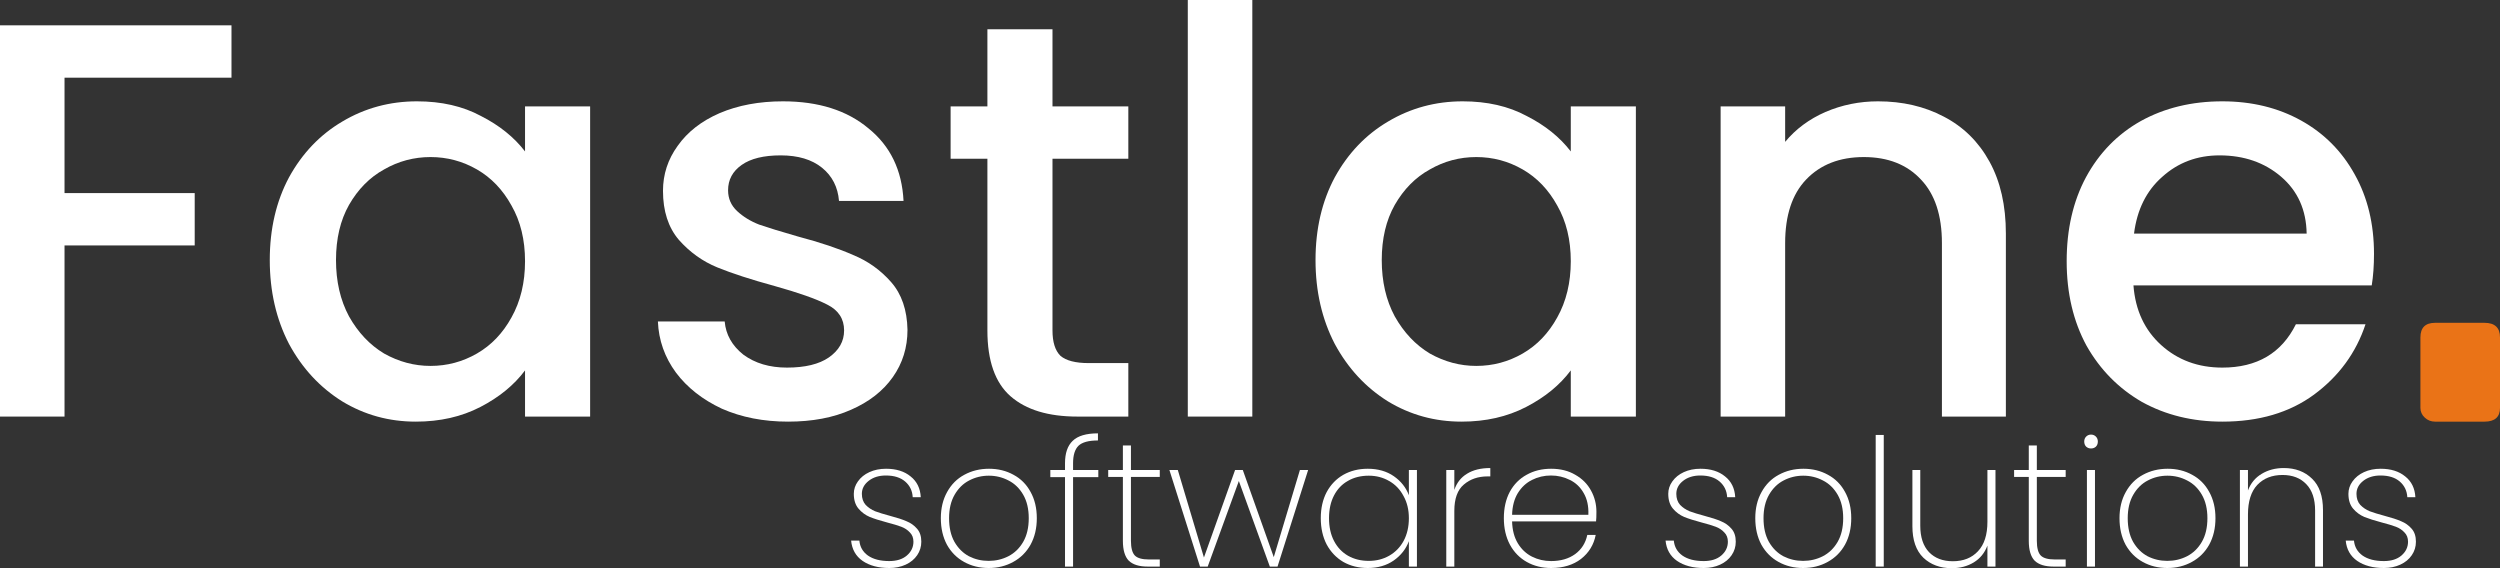 <svg xmlns="http://www.w3.org/2000/svg" width="220" height="50" viewBox="0 0 220 50" fill="none"><rect x="0" y="0" width="220" height="50" fill="#333333" stroke="none"/><path d="M214.291 37.105C213.936 37.105 213.631 36.986 213.378 36.748C213.124 36.511 212.997 36.225 212.997 35.893V29.691C212.997 28.836 213.429 28.408 214.291 28.408H218.63C219.543 28.408 220 28.836 220 29.691V35.893C220 36.7 219.543 37.105 218.63 37.105H214.291Z" fill="#EA7317"></path><path d="M20.371 2.229V6.836H5.678V16.992H17.134V21.599H5.678V36.659H0V2.229H20.371Z" fill="white"></path><path d="M23.74 22.887C23.74 20.146 24.305 17.718 25.434 15.605C26.596 13.491 28.157 11.856 30.116 10.7C32.108 9.511 34.299 8.917 36.69 8.917C38.848 8.917 40.724 9.346 42.318 10.205C43.945 11.031 45.24 12.071 46.203 13.326V9.363H51.931V36.659H46.203V32.596C45.24 33.884 43.929 34.958 42.269 35.816C40.608 36.675 38.716 37.104 36.59 37.104C34.233 37.104 32.075 36.51 30.116 35.321C28.157 34.099 26.596 32.415 25.434 30.268C24.305 28.088 23.74 25.628 23.74 22.887ZM46.203 22.986C46.203 21.104 45.805 19.469 45.008 18.082C44.244 16.695 43.231 15.638 41.97 14.911C40.708 14.185 39.346 13.821 37.886 13.821C36.425 13.821 35.063 14.185 33.801 14.911C32.539 15.605 31.51 16.645 30.713 18.032C29.95 19.386 29.568 21.004 29.568 22.887C29.568 24.769 29.95 26.421 30.713 27.841C31.51 29.261 32.539 30.351 33.801 31.11C35.096 31.837 36.458 32.2 37.886 32.2C39.346 32.2 40.708 31.837 41.97 31.11C43.231 30.384 44.244 29.327 45.008 27.94C45.805 26.52 46.203 24.868 46.203 22.986Z" fill="white"></path><path d="M69.35 37.104C67.192 37.104 65.249 36.725 63.523 35.965C61.829 35.172 60.484 34.116 59.488 32.795C58.492 31.441 57.961 29.938 57.895 28.287H63.772C63.871 29.442 64.419 30.417 65.415 31.209C66.445 31.969 67.723 32.349 69.251 32.349C70.844 32.349 72.073 32.051 72.936 31.457C73.833 30.829 74.281 30.037 74.281 29.079C74.281 28.055 73.783 27.296 72.787 26.8C71.824 26.305 70.28 25.76 68.155 25.166C66.096 24.604 64.419 24.059 63.124 23.531C61.829 23.002 60.7 22.193 59.737 21.104C58.808 20.014 58.343 18.577 58.343 16.794C58.343 15.341 58.775 14.019 59.638 12.831C60.501 11.609 61.73 10.651 63.324 9.957C64.951 9.264 66.81 8.917 68.902 8.917C72.023 8.917 74.53 9.71 76.423 11.295C78.349 12.847 79.378 14.977 79.511 17.685H73.833C73.733 16.463 73.235 15.489 72.339 14.762C71.442 14.036 70.23 13.673 68.703 13.673C67.209 13.673 66.063 13.953 65.266 14.515C64.469 15.076 64.071 15.819 64.071 16.744C64.071 17.471 64.336 18.082 64.868 18.577C65.399 19.072 66.046 19.469 66.81 19.766C67.574 20.03 68.703 20.377 70.197 20.806C72.189 21.335 73.816 21.88 75.078 22.441C76.373 22.969 77.485 23.762 78.415 24.819C79.345 25.876 79.826 27.279 79.859 29.03C79.859 30.582 79.428 31.969 78.564 33.191C77.701 34.413 76.472 35.371 74.879 36.064C73.318 36.758 71.475 37.104 69.35 37.104Z" fill="white"></path><path d="M92.619 13.97V29.079C92.619 30.103 92.851 30.846 93.316 31.308C93.814 31.738 94.644 31.952 95.806 31.952H99.293V36.659H94.81C92.254 36.659 90.295 36.064 88.933 34.875C87.572 33.686 86.891 31.754 86.891 29.079V13.97H83.654V9.363H86.891V2.576H92.619V9.363H99.293V13.97H92.619Z" fill="white"></path><path d="M110.204 0V36.659H104.526V0H110.204Z" fill="white"></path><path d="M115.766 22.887C115.766 20.146 116.331 17.718 117.46 15.605C118.622 13.491 120.182 11.856 122.141 10.7C124.134 9.511 126.325 8.917 128.716 8.917C130.874 8.917 132.75 9.346 134.344 10.205C135.971 11.031 137.266 12.071 138.229 13.326V9.363H143.957V36.659H138.229V32.596C137.266 33.884 135.955 34.958 134.294 35.816C132.634 36.675 130.741 37.104 128.616 37.104C126.259 37.104 124.101 36.51 122.141 35.321C120.182 34.099 118.622 32.415 117.46 30.268C116.331 28.088 115.766 25.628 115.766 22.887ZM138.229 22.986C138.229 21.104 137.831 19.469 137.034 18.082C136.27 16.695 135.257 15.638 133.996 14.911C132.734 14.185 131.372 13.821 129.911 13.821C128.45 13.821 127.089 14.185 125.827 14.911C124.565 15.605 123.536 16.645 122.739 18.032C121.975 19.386 121.594 21.004 121.594 22.887C121.594 24.769 121.975 26.421 122.739 27.841C123.536 29.261 124.565 30.351 125.827 31.11C127.122 31.837 128.484 32.2 129.911 32.2C131.372 32.2 132.734 31.837 133.996 31.11C135.257 30.384 136.27 29.327 137.034 27.94C137.831 26.52 138.229 24.868 138.229 22.986Z" fill="white"></path><path d="M165.261 8.917C167.419 8.917 169.345 9.363 171.039 10.255C172.765 11.146 174.11 12.467 175.073 14.218C176.036 15.968 176.517 18.082 176.517 20.558V36.659H170.889V21.401C170.889 18.957 170.275 17.091 169.046 15.803C167.818 14.482 166.141 13.821 164.016 13.821C161.891 13.821 160.197 14.482 158.936 15.803C157.707 17.091 157.093 18.957 157.093 21.401V36.659H151.415V9.363H157.093V12.484C158.022 11.361 159.201 10.486 160.629 9.858C162.09 9.231 163.634 8.917 165.261 8.917Z" fill="white"></path><path d="M208.912 22.342C208.912 23.366 208.846 24.29 208.713 25.116H187.744C187.91 27.296 188.724 29.046 190.185 30.367C191.646 31.688 193.439 32.349 195.564 32.349C198.619 32.349 200.777 31.077 202.039 28.534H208.165C207.335 31.044 205.824 33.108 203.633 34.727C201.475 36.312 198.785 37.104 195.564 37.104C192.941 37.104 190.583 36.526 188.492 35.371C186.433 34.182 184.806 32.53 183.611 30.417C182.448 28.27 181.867 25.793 181.867 22.986C181.867 20.179 182.432 17.718 183.561 15.605C184.723 13.458 186.333 11.807 188.392 10.651C190.484 9.495 192.875 8.917 195.564 8.917C198.154 8.917 200.462 9.478 202.487 10.601C204.513 11.724 206.09 13.309 207.219 15.357C208.348 17.372 208.912 19.7 208.912 22.342ZM202.985 20.558C202.952 18.478 202.205 16.81 200.744 15.555C199.283 14.3 197.473 13.673 195.315 13.673C193.356 13.673 191.679 14.3 190.285 15.555C188.89 16.777 188.06 18.445 187.794 20.558H202.985Z" fill="white"></path><path d="M78.255 49.984C77.299 49.984 76.517 49.776 75.907 49.358C75.309 48.941 74.973 48.346 74.899 47.574H75.624C75.676 48.127 75.928 48.565 76.38 48.889C76.842 49.212 77.467 49.374 78.255 49.374C78.906 49.374 79.421 49.212 79.799 48.889C80.188 48.555 80.382 48.148 80.382 47.668C80.382 47.334 80.277 47.062 80.067 46.854C79.867 46.635 79.615 46.468 79.311 46.353C79.006 46.238 78.591 46.113 78.066 45.977C77.436 45.81 76.926 45.648 76.538 45.492C76.149 45.325 75.818 45.08 75.545 44.756C75.272 44.433 75.135 43.999 75.135 43.457C75.135 43.06 75.256 42.695 75.498 42.361C75.739 42.017 76.076 41.745 76.506 41.547C76.937 41.349 77.425 41.25 77.972 41.25C78.864 41.25 79.584 41.474 80.13 41.923C80.687 42.361 80.986 42.972 81.028 43.754H80.319C80.288 43.191 80.067 42.732 79.657 42.377C79.248 42.022 78.68 41.844 77.956 41.844C77.347 41.844 76.842 42.001 76.443 42.314C76.044 42.627 75.844 43.008 75.844 43.457C75.844 43.853 75.955 44.177 76.175 44.427C76.406 44.667 76.685 44.855 77.01 44.991C77.347 45.116 77.788 45.252 78.334 45.398C78.933 45.554 79.41 45.711 79.768 45.867C80.135 46.014 80.445 46.233 80.697 46.525C80.949 46.807 81.075 47.188 81.075 47.668C81.075 48.106 80.955 48.502 80.713 48.857C80.471 49.212 80.135 49.489 79.705 49.687C79.274 49.885 78.791 49.984 78.255 49.984Z" fill="white"></path><path d="M87.001 49.984C86.202 49.984 85.483 49.807 84.842 49.452C84.201 49.097 83.697 48.591 83.33 47.934C82.972 47.266 82.794 46.488 82.794 45.601C82.794 44.725 82.978 43.958 83.345 43.3C83.713 42.632 84.217 42.126 84.858 41.782C85.509 41.427 86.234 41.25 87.032 41.25C87.831 41.25 88.55 41.427 89.191 41.782C89.832 42.126 90.331 42.627 90.688 43.285C91.055 43.942 91.239 44.714 91.239 45.601C91.239 46.488 91.055 47.266 90.688 47.934C90.32 48.591 89.811 49.097 89.159 49.452C88.519 49.807 87.799 49.984 87.001 49.984ZM87.001 49.358C87.621 49.358 88.198 49.222 88.734 48.951C89.28 48.669 89.716 48.247 90.042 47.683C90.367 47.12 90.53 46.426 90.53 45.601C90.53 44.787 90.367 44.099 90.042 43.535C89.716 42.972 89.285 42.554 88.75 42.283C88.214 42.001 87.636 41.86 87.016 41.86C86.397 41.86 85.819 42.001 85.283 42.283C84.758 42.554 84.333 42.972 84.007 43.535C83.681 44.099 83.519 44.787 83.519 45.601C83.519 46.426 83.676 47.12 83.991 47.683C84.317 48.247 84.742 48.669 85.268 48.951C85.803 49.222 86.381 49.358 87.001 49.358Z" fill="white"></path><path d="M96.652 41.985H94.43V49.859H93.721V41.985H92.429V41.359H93.721V40.764C93.721 39.877 93.947 39.22 94.399 38.792C94.85 38.354 95.591 38.135 96.62 38.135V38.761C95.801 38.761 95.228 38.917 94.903 39.23C94.588 39.544 94.43 40.055 94.43 40.764V41.359H96.652V41.985Z" fill="white"></path><path d="M99.523 41.97V47.589C99.523 48.215 99.639 48.649 99.87 48.889C100.101 49.118 100.511 49.233 101.099 49.233H102.06V49.859H100.989C100.243 49.859 99.692 49.687 99.334 49.343C98.988 48.988 98.814 48.403 98.814 47.589V41.97H97.522V41.359H98.814V39.199H99.523V41.359H102.06V41.97H99.523Z" fill="white"></path><path d="M115.117 41.359L112.423 49.859H111.745L109.019 42.33L106.278 49.859H105.6L102.906 41.359H103.647L105.947 49.061L108.688 41.359H109.366L112.092 49.029L114.392 41.359H115.117Z" fill="white"></path><path d="M116.229 45.601C116.229 44.725 116.402 43.958 116.749 43.3C117.106 42.643 117.595 42.137 118.214 41.782C118.845 41.427 119.559 41.25 120.357 41.25C121.261 41.25 122.027 41.469 122.658 41.907C123.288 42.345 123.729 42.904 123.981 43.582V41.359H124.69V49.859H123.981V47.621C123.729 48.309 123.283 48.878 122.642 49.327C122.012 49.765 121.25 49.984 120.357 49.984C119.559 49.984 118.845 49.807 118.214 49.452C117.595 49.087 117.106 48.575 116.749 47.918C116.402 47.25 116.229 46.478 116.229 45.601ZM123.981 45.601C123.981 44.86 123.824 44.208 123.508 43.645C123.204 43.071 122.784 42.632 122.248 42.33C121.712 42.017 121.113 41.86 120.452 41.86C119.758 41.86 119.149 42.011 118.624 42.314C118.099 42.606 117.689 43.034 117.395 43.598C117.101 44.161 116.954 44.829 116.954 45.601C116.954 46.374 117.101 47.041 117.395 47.605C117.689 48.169 118.099 48.602 118.624 48.904C119.16 49.207 119.769 49.358 120.452 49.358C121.113 49.358 121.712 49.207 122.248 48.904C122.794 48.591 123.22 48.153 123.524 47.589C123.829 47.015 123.981 46.353 123.981 45.601Z" fill="white"></path><path d="M127.981 43.112C128.191 42.486 128.564 42.011 129.099 41.688C129.635 41.354 130.318 41.187 131.148 41.187V41.923H130.911C130.071 41.923 129.373 42.163 128.816 42.643C128.259 43.112 127.981 43.885 127.981 44.96V49.859H127.272V41.359H127.981V43.112Z" fill="white"></path><path d="M140.485 45.038C140.485 45.413 140.474 45.695 140.453 45.883H133.064C133.085 46.645 133.253 47.287 133.568 47.809C133.883 48.33 134.298 48.722 134.813 48.983C135.327 49.243 135.889 49.374 136.499 49.374C137.339 49.374 138.043 49.17 138.61 48.763C139.177 48.346 139.534 47.782 139.681 47.073H140.422C140.254 47.939 139.823 48.643 139.13 49.186C138.437 49.718 137.559 49.984 136.499 49.984C135.7 49.984 134.986 49.807 134.356 49.452C133.726 49.097 133.232 48.591 132.875 47.934C132.518 47.266 132.339 46.488 132.339 45.601C132.339 44.714 132.512 43.942 132.859 43.285C133.216 42.627 133.71 42.126 134.34 41.782C134.97 41.427 135.69 41.25 136.499 41.25C137.318 41.25 138.027 41.427 138.626 41.782C139.235 42.126 139.697 42.591 140.012 43.175C140.327 43.749 140.485 44.37 140.485 45.038ZM139.776 45.304C139.807 44.553 139.671 43.916 139.366 43.394C139.072 42.872 138.668 42.486 138.153 42.236C137.638 41.975 137.082 41.844 136.483 41.844C135.884 41.844 135.327 41.975 134.813 42.236C134.308 42.486 133.894 42.872 133.568 43.394C133.253 43.916 133.085 44.553 133.064 45.304H139.776Z" fill="white"></path><path d="M149.926 49.984C148.97 49.984 148.188 49.776 147.579 49.358C146.98 48.941 146.644 48.346 146.57 47.574H147.295C147.347 48.127 147.6 48.565 148.051 48.889C148.513 49.212 149.138 49.374 149.926 49.374C150.577 49.374 151.092 49.212 151.47 48.889C151.859 48.555 152.053 48.148 152.053 47.668C152.053 47.334 151.948 47.062 151.738 46.854C151.539 46.635 151.286 46.468 150.982 46.353C150.677 46.238 150.262 46.113 149.737 45.977C149.107 45.81 148.597 45.648 148.209 45.492C147.82 45.325 147.489 45.08 147.216 44.756C146.943 44.433 146.807 43.999 146.807 43.457C146.807 43.06 146.927 42.695 147.169 42.361C147.411 42.017 147.747 41.745 148.177 41.547C148.608 41.349 149.096 41.25 149.643 41.25C150.535 41.25 151.255 41.474 151.801 41.923C152.358 42.361 152.657 42.972 152.699 43.754H151.99C151.959 43.191 151.738 42.732 151.329 42.377C150.919 42.022 150.352 41.844 149.627 41.844C149.018 41.844 148.513 42.001 148.114 42.314C147.715 42.627 147.516 43.008 147.516 43.457C147.516 43.853 147.626 44.177 147.846 44.427C148.078 44.667 148.356 44.855 148.682 44.991C149.018 45.116 149.459 45.252 150.005 45.398C150.604 45.554 151.082 45.711 151.439 45.867C151.806 46.014 152.116 46.233 152.368 46.525C152.62 46.807 152.747 47.188 152.747 47.668C152.747 48.106 152.626 48.502 152.384 48.857C152.143 49.212 151.806 49.489 151.376 49.687C150.945 49.885 150.462 49.984 149.926 49.984Z" fill="white"></path><path d="M158.672 49.984C157.874 49.984 157.154 49.807 156.513 49.452C155.873 49.097 155.368 48.591 155.001 47.934C154.644 47.266 154.465 46.488 154.465 45.601C154.465 44.725 154.649 43.958 155.017 43.3C155.384 42.632 155.888 42.126 156.529 41.782C157.18 41.427 157.905 41.25 158.703 41.25C159.502 41.25 160.221 41.427 160.862 41.782C161.503 42.126 162.002 42.627 162.359 43.285C162.726 43.942 162.91 44.714 162.91 45.601C162.91 46.488 162.726 47.266 162.359 47.934C161.991 48.591 161.482 49.097 160.83 49.452C160.19 49.807 159.47 49.984 158.672 49.984ZM158.672 49.358C159.292 49.358 159.869 49.222 160.405 48.951C160.951 48.669 161.387 48.247 161.713 47.683C162.038 47.12 162.201 46.426 162.201 45.601C162.201 44.787 162.038 44.099 161.713 43.535C161.387 42.972 160.957 42.554 160.421 42.283C159.885 42.001 159.307 41.86 158.688 41.86C158.068 41.86 157.49 42.001 156.954 42.283C156.429 42.554 156.004 42.972 155.678 43.535C155.353 44.099 155.19 44.787 155.19 45.601C155.19 46.426 155.347 47.12 155.663 47.683C155.988 48.247 156.414 48.669 156.939 48.951C157.474 49.222 158.052 49.358 158.672 49.358Z" fill="white"></path><path d="M165.77 38.276V49.859H165.061V38.276H165.77Z" fill="white"></path><path d="M175.602 41.359V49.859H174.893V48.012C174.651 48.659 174.247 49.155 173.679 49.499C173.123 49.833 172.482 50 171.757 50C170.738 50 169.903 49.692 169.252 49.076C168.611 48.45 168.291 47.527 168.291 46.306V41.359H168.984V46.259C168.984 47.271 169.241 48.048 169.756 48.591C170.271 49.123 170.969 49.389 171.852 49.389C172.776 49.389 173.511 49.097 174.057 48.513C174.614 47.928 174.893 47.062 174.893 45.914V41.359H175.602Z" fill="white"></path><path d="M179.242 41.97V47.589C179.242 48.215 179.357 48.649 179.589 48.889C179.82 49.118 180.229 49.233 180.818 49.233H181.779V49.859H180.707C179.961 49.859 179.41 49.687 179.053 49.343C178.706 48.988 178.533 48.403 178.533 47.589V41.97H177.241V41.359H178.533V39.199H179.242V41.359H181.779V41.97H179.242Z" fill="white"></path><path d="M184.011 39.465C183.843 39.465 183.701 39.413 183.586 39.309C183.47 39.194 183.412 39.043 183.412 38.855C183.412 38.677 183.47 38.531 183.586 38.416C183.701 38.302 183.843 38.244 184.011 38.244C184.179 38.244 184.321 38.302 184.436 38.416C184.552 38.531 184.61 38.677 184.61 38.855C184.61 39.043 184.552 39.194 184.436 39.309C184.321 39.413 184.179 39.465 184.011 39.465ZM184.358 41.359V49.859H183.649V41.359H184.358Z" fill="white"></path><path d="M190.722 49.984C189.924 49.984 189.205 49.807 188.564 49.452C187.923 49.097 187.419 48.591 187.051 47.934C186.694 47.266 186.516 46.488 186.516 45.601C186.516 44.725 186.699 43.958 187.067 43.3C187.435 42.632 187.939 42.126 188.58 41.782C189.231 41.427 189.956 41.25 190.754 41.25C191.552 41.25 192.272 41.427 192.912 41.782C193.553 42.126 194.052 42.627 194.409 43.285C194.777 43.942 194.961 44.714 194.961 45.601C194.961 46.488 194.777 47.266 194.409 47.934C194.042 48.591 193.532 49.097 192.881 49.452C192.24 49.807 191.521 49.984 190.722 49.984ZM190.722 49.358C191.342 49.358 191.92 49.222 192.456 48.951C193.002 48.669 193.438 48.247 193.763 47.683C194.089 47.12 194.252 46.426 194.252 45.601C194.252 44.787 194.089 44.099 193.763 43.535C193.438 42.972 193.007 42.554 192.471 42.283C191.936 42.001 191.358 41.86 190.738 41.86C190.118 41.86 189.541 42.001 189.005 42.283C188.48 42.554 188.054 42.972 187.729 43.535C187.403 44.099 187.24 44.787 187.24 45.601C187.24 46.426 187.398 47.12 187.713 47.683C188.039 48.247 188.464 48.669 188.989 48.951C189.525 49.222 190.103 49.358 190.722 49.358Z" fill="white"></path><path d="M200.972 41.187C201.991 41.187 202.821 41.5 203.462 42.126C204.102 42.742 204.423 43.66 204.423 44.881V49.859H203.729V44.928C203.729 43.916 203.472 43.144 202.957 42.612C202.443 42.069 201.744 41.798 200.862 41.798C199.937 41.798 199.197 42.09 198.64 42.674C198.094 43.259 197.821 44.125 197.821 45.273V49.859H197.112V41.359H197.821V43.159C198.062 42.523 198.462 42.038 199.018 41.704C199.586 41.359 200.237 41.187 200.972 41.187Z" fill="white"></path><path d="M209.78 49.984C208.825 49.984 208.042 49.776 207.433 49.358C206.834 48.941 206.498 48.346 206.424 47.574H207.149C207.202 48.127 207.454 48.565 207.905 48.889C208.368 49.212 208.993 49.374 209.78 49.374C210.432 49.374 210.946 49.212 211.324 48.889C211.713 48.555 211.907 48.148 211.907 47.668C211.907 47.334 211.802 47.062 211.592 46.854C211.393 46.635 211.141 46.468 210.836 46.353C210.531 46.238 210.117 46.113 209.591 45.977C208.961 45.81 208.452 45.648 208.063 45.492C207.674 45.325 207.343 45.08 207.07 44.756C206.797 44.433 206.661 43.999 206.661 43.457C206.661 43.06 206.782 42.695 207.023 42.361C207.265 42.017 207.601 41.745 208.031 41.547C208.462 41.349 208.951 41.25 209.497 41.25C210.39 41.25 211.109 41.474 211.655 41.923C212.212 42.361 212.511 42.972 212.553 43.754H211.844C211.813 43.191 211.592 42.732 211.183 42.377C210.773 42.022 210.206 41.844 209.481 41.844C208.872 41.844 208.368 42.001 207.968 42.314C207.569 42.627 207.37 43.008 207.37 43.457C207.37 43.853 207.48 44.177 207.701 44.427C207.932 44.667 208.21 44.855 208.536 44.991C208.872 45.116 209.313 45.252 209.859 45.398C210.458 45.554 210.936 45.711 211.293 45.867C211.661 46.014 211.97 46.233 212.223 46.525C212.475 46.807 212.601 47.188 212.601 47.668C212.601 48.106 212.48 48.502 212.238 48.857C211.997 49.212 211.661 49.489 211.23 49.687C210.799 49.885 210.316 49.984 209.78 49.984Z" fill="white"></path></svg>
